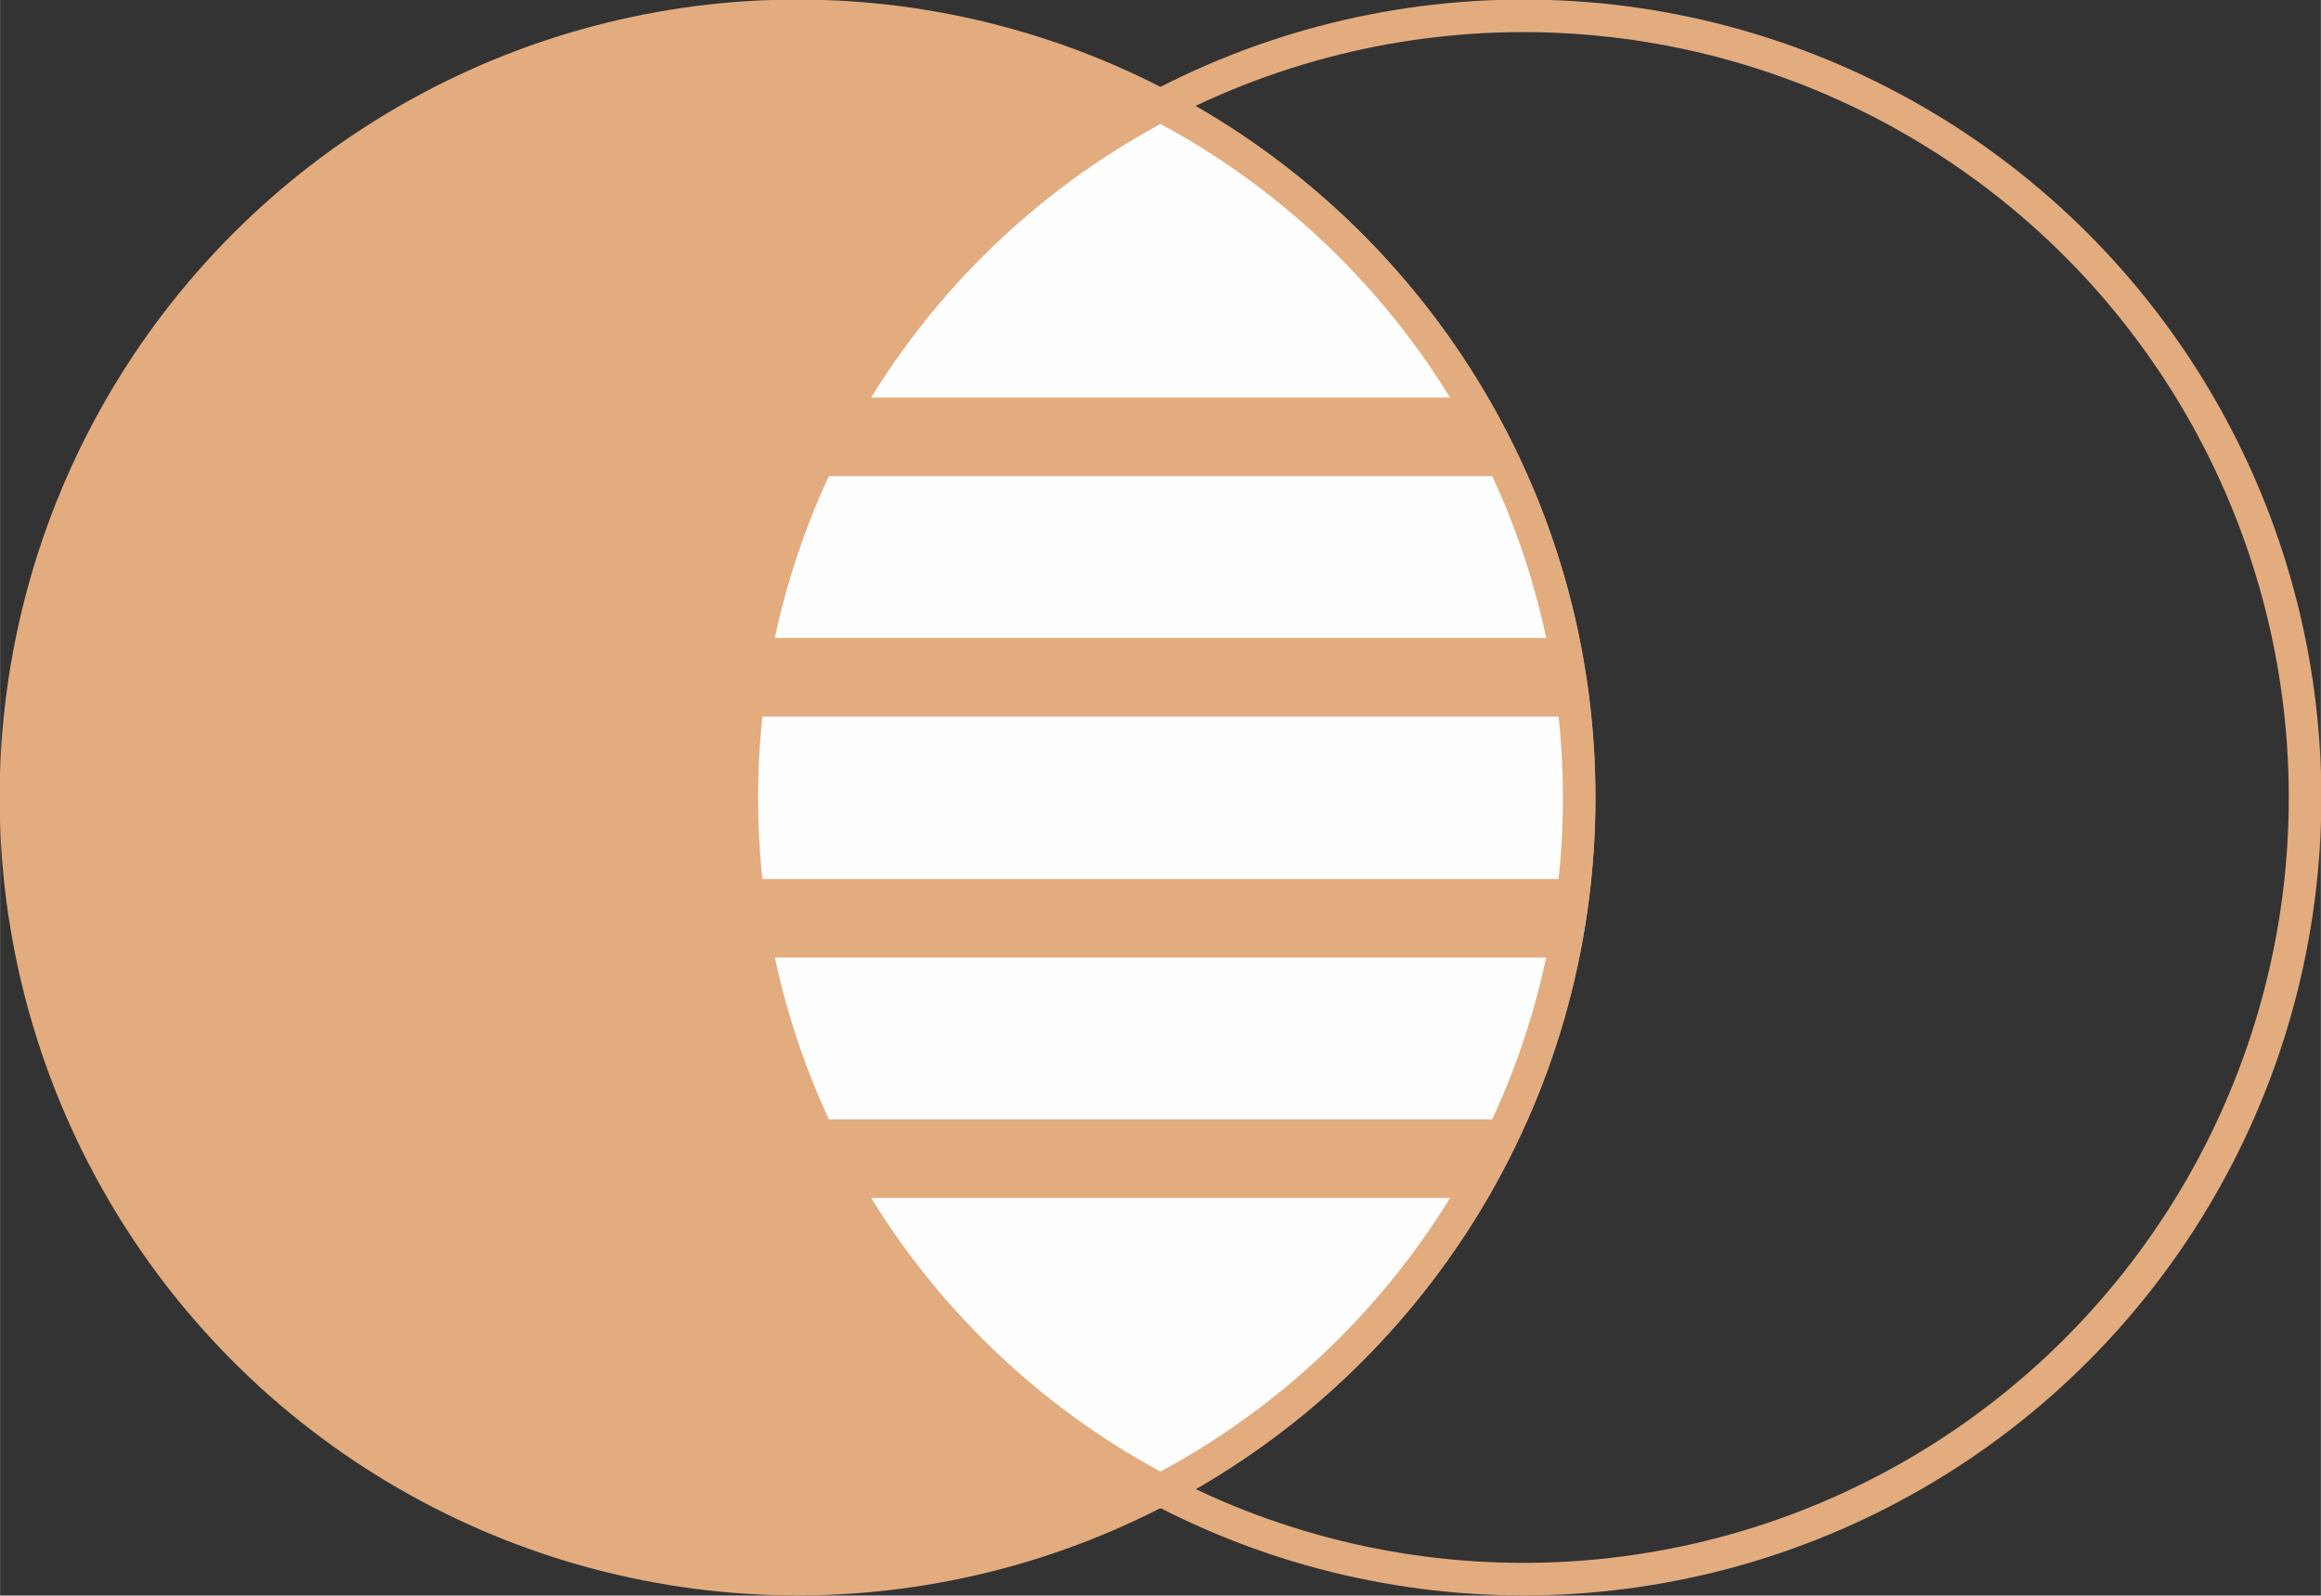 <?xml version="1.0" encoding="UTF-8"?>
<!DOCTYPE svg PUBLIC "-//W3C//DTD SVG 1.1//EN" "http://www.w3.org/Graphics/SVG/1.1/DTD/svg11.dtd">
<!-- Creator: CorelDRAW X7 -->
<svg xmlns="http://www.w3.org/2000/svg" xml:space="preserve" width="50.293mm" height="34.572mm" version="1.1" style="shape-rendering:geometricPrecision; text-rendering:geometricPrecision; image-rendering:optimizeQuality; fill-rule:evenodd; clip-rule:evenodd"
viewBox="0 0 3958 2721"
 xmlns:xlink="http://www.w3.org/1999/xlink">
 <rect x="0" y="0" width="3958" height="2721" fill="#333333" stroke="none"/>
 <defs>
  <style type="text/css">
   <![CDATA[
    .str0 {stroke:#E3AC7F;stroke-width:55.524}
    .fil1 {fill:none}
    .fil2 {fill:#FEFEFE}
    .fil0 {fill:#E3AC7F}
   ]]>
  </style>
    <clipPath id="id0">
     <path d="M1979 180c425,223 714,668 714,1180 0,513 -289,958 -714,1181 -424,-223 -714,-668 -714,-1181 0,-512 290,-957 714,-1180z"/>
    </clipPath>
 </defs>
 <g id="Layer_x0020_1">
  <g id="_2638936185104">
   <circle class="fil0 str0" cx="1360" cy="1360" r="1333"/>
   <circle class="fil1 str0" cx="2598" cy="1360" r="1333"/>
   <path class="fil2" d="M1979 180c425,223 714,668 714,1180 0,513 -289,958 -714,1181 -424,-223 -714,-668 -714,-1181 0,-512 290,-957 714,-1180z"/>
   <g style="clip-path:url(#id0)">
    <g>
     <path id="1" class="fil0" d="M1273 678l1467 0 0 134 -1467 0 0 -134zm0 1231l1467 0 0 134 -1467 0 0 -134zm0 -410l1467 0 0 134 -1467 0 0 -134zm0 -411l1467 0 0 134 -1467 0 0 -134z"/>
    </g>
   </g>
   <path class="fil1 str0" d="M1979 180c425,223 714,668 714,1180 0,513 -289,958 -714,1181 -424,-223 -714,-668 -714,-1181 0,-512 290,-957 714,-1180z"/>
  </g>
 </g>
</svg>
